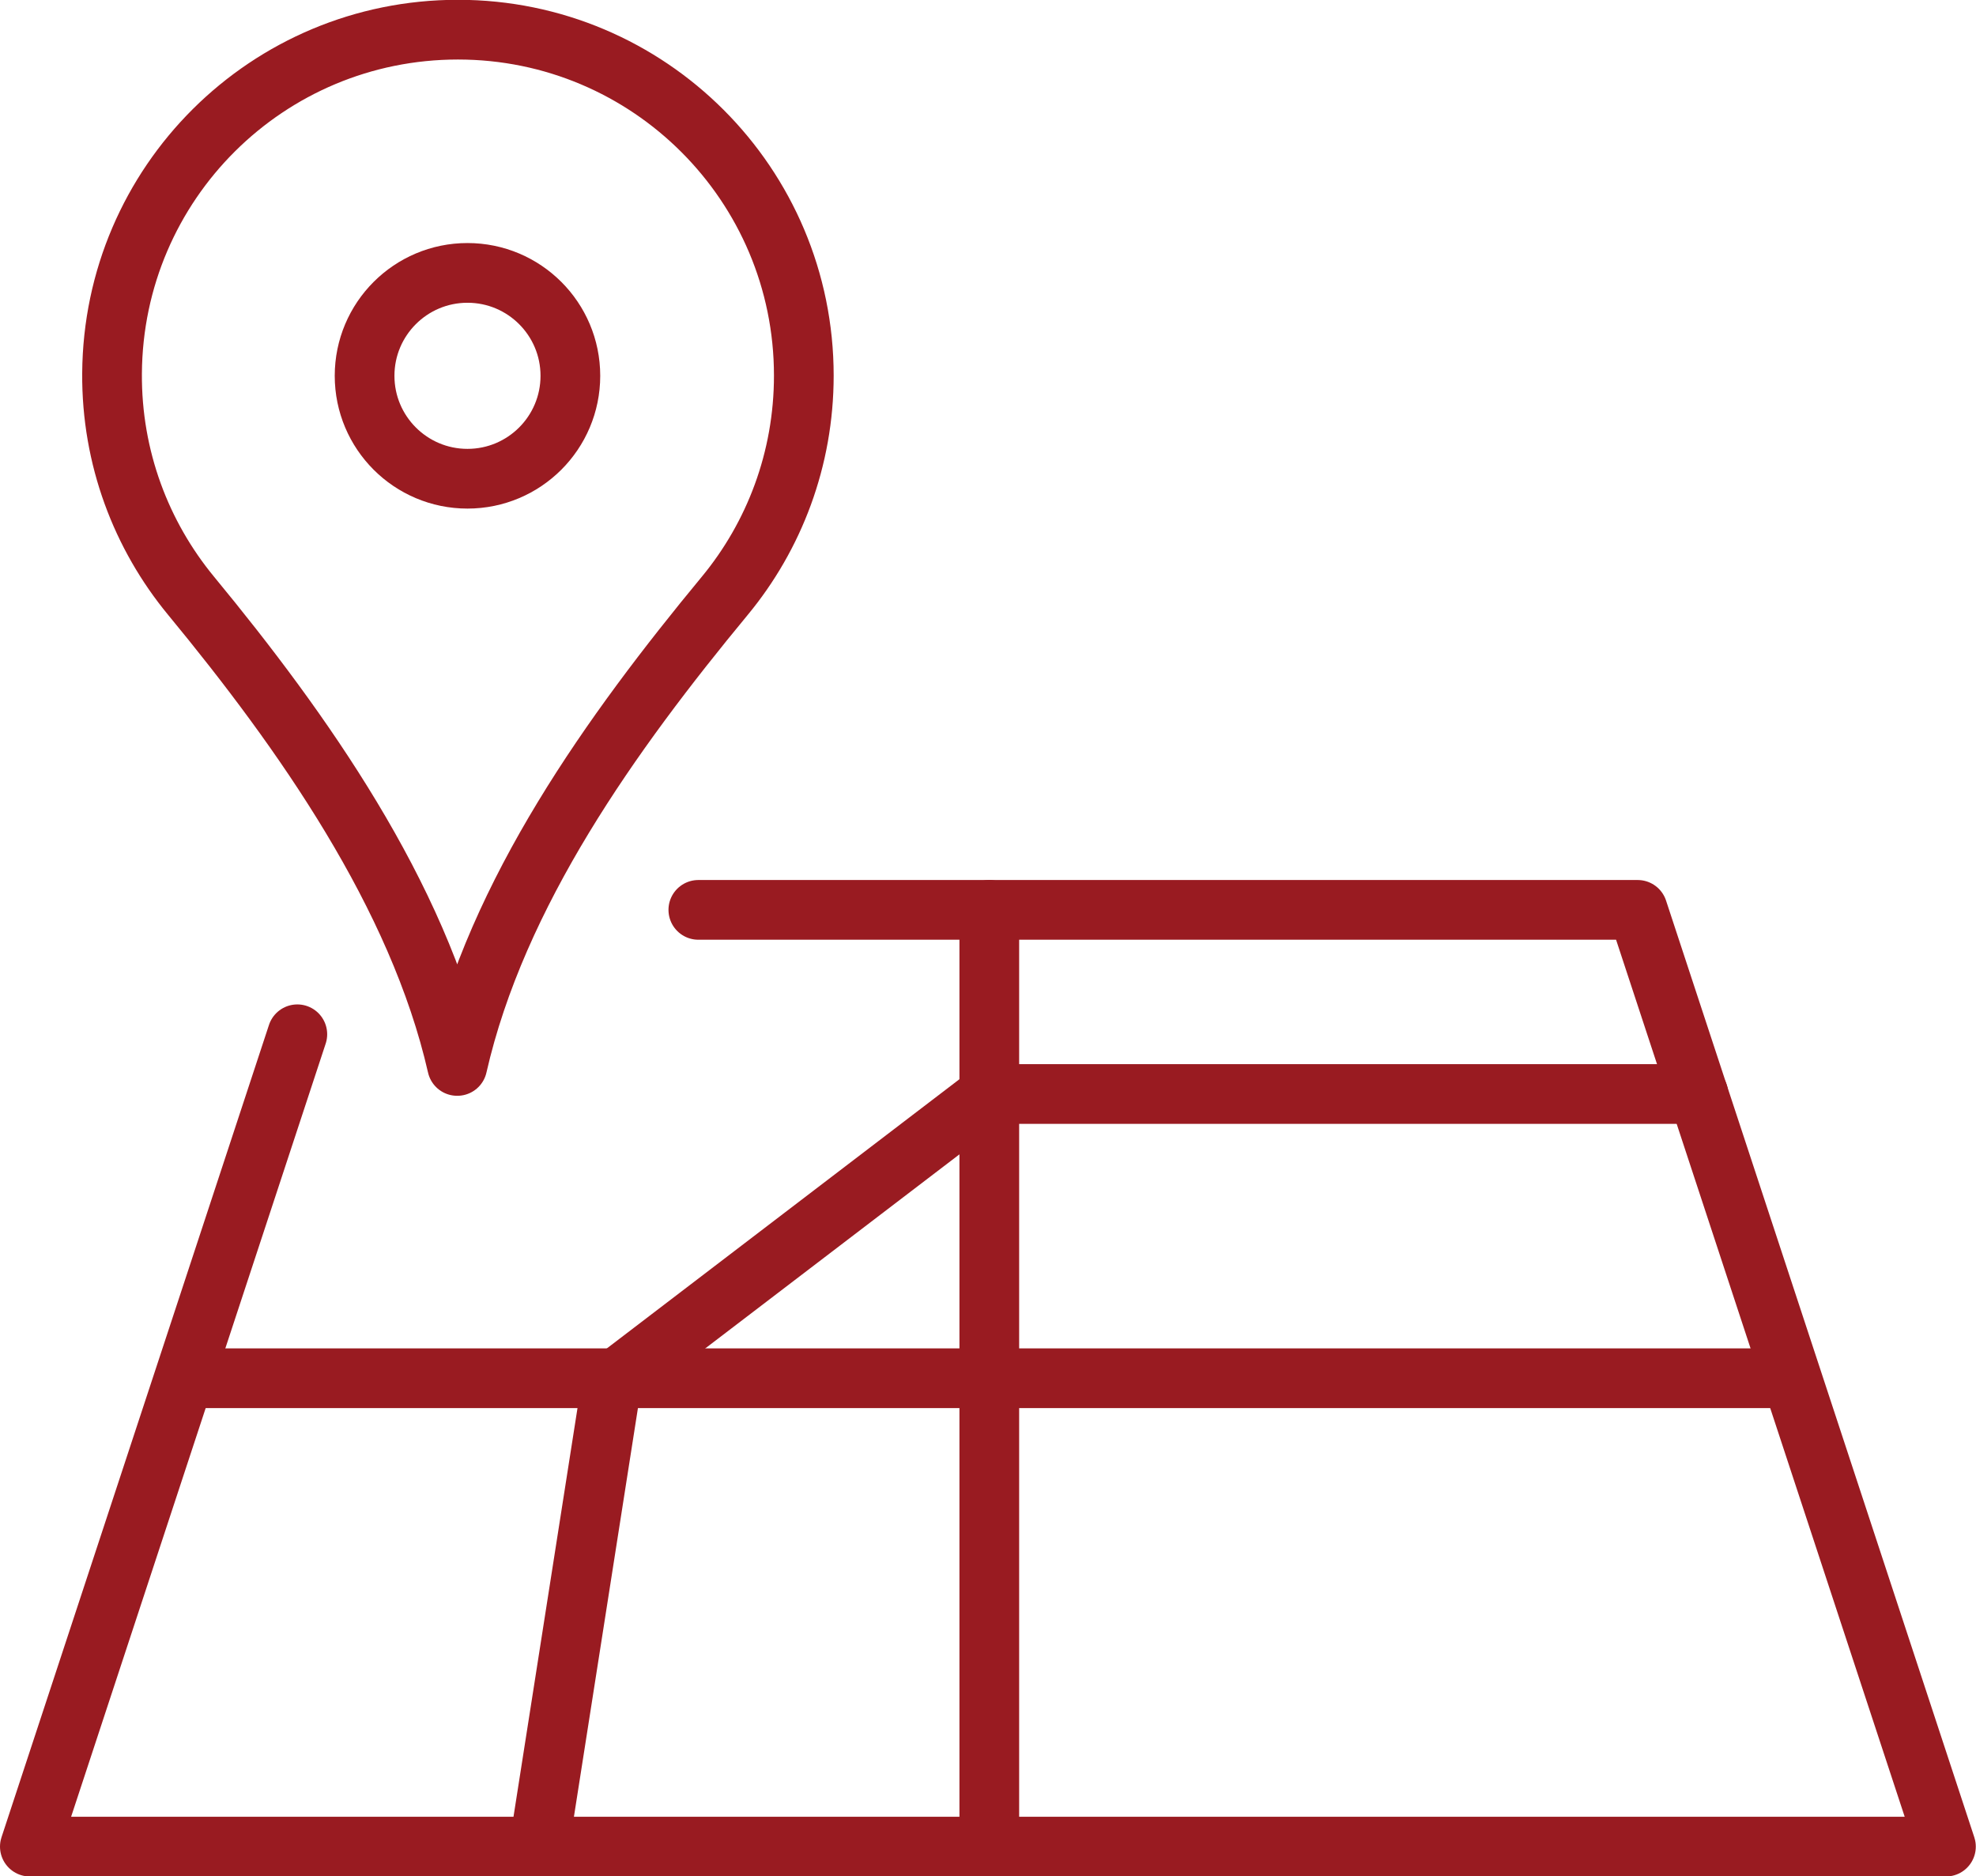 <?xml version="1.0" encoding="UTF-8"?>
<svg id="Layer_1" data-name="Layer 1" xmlns="http://www.w3.org/2000/svg" width="99.29" height="94.26" version="1.1" viewBox="0 0 99.29 94.26">
  <defs>
    <style>
      .cls-1 {
        fill: none;
        stroke: #991b21;
        stroke-linecap: round;
        stroke-linejoin: round;
        stroke-width: 3px;
      }
    </style>
  </defs>
  <g>
    <circle class="cls-1" cx="23.49" cy="18.88" r="5.17"/>
    <path class="cls-1" d="M22.98,53.55c1.98-8.69,7.76-16.75,13.44-23.62,2.48-3,3.97-6.86,3.97-11.06,0-9.6-7.78-17.38-17.38-17.38-9.57,0-17.32,7.7-17.38,17.27-.03,4.24,1.47,8.14,3.97,11.17,5.61,6.8,11.41,15.02,13.37,23.62Z"/>
  </g>
  <path class="cls-1" d="M35.09,45.71h47.2l15.49,47.06H1.5l13.44-40.81"/>
  <path class="cls-1" d="M10.34,69.24h78.74"/>
  <path class="cls-1" d="M49.71,45.71v46.71"/>
  <path class="cls-1" d="M27.14,92.42l3.6-22.98,18.97-14.48h35.63"/>
</svg>